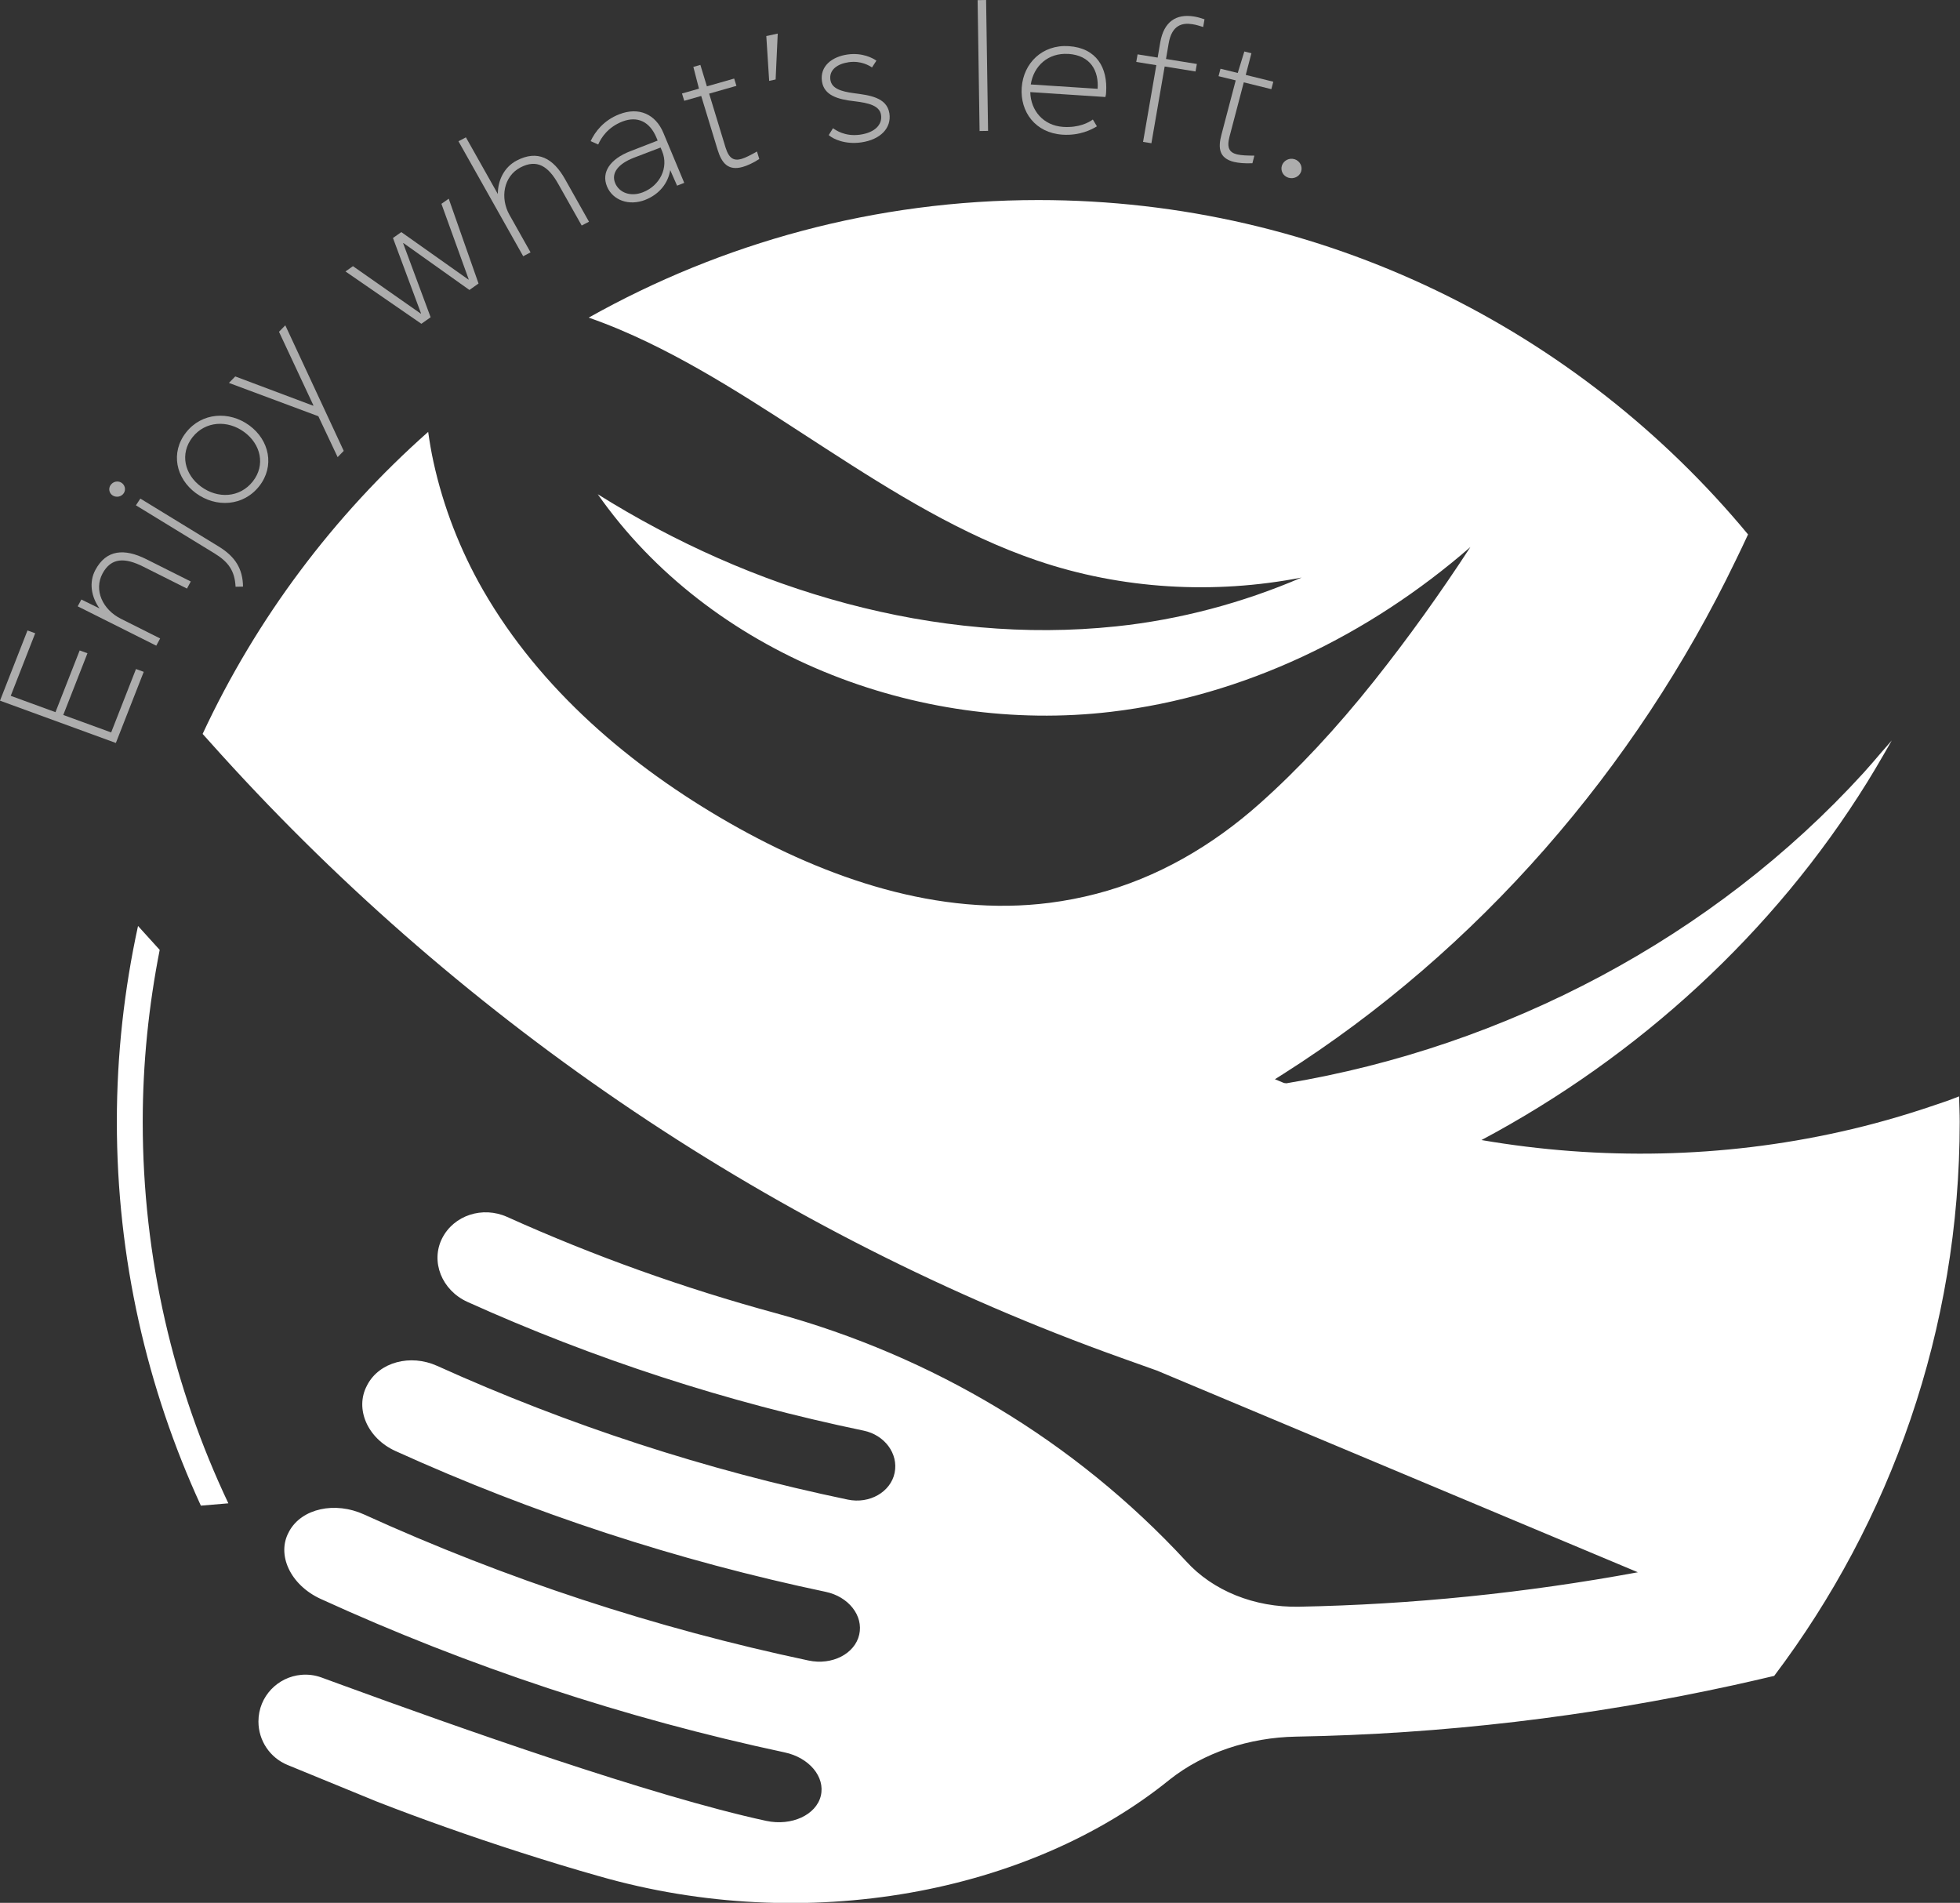 <?xml version="1.0" encoding="UTF-8"?>
<svg id="Layer_2" data-name="Layer 2" xmlns="http://www.w3.org/2000/svg" viewBox="0 0 279.46 271.28">
  <rect x="0" y="0" width="279.46" height="271.28" fill="#333333" stroke="none"/>
  <defs>
    <style>
      .cls-1 {
        opacity: .6;
      }

      .cls-2 {
        fill: #fff;
      }
    </style>
  </defs>
  <g id="Layer_1-2" data-name="Layer 1">
    <g>
      <g>
        <path class="cls-2" d="M22.77,135.42l-3.09-3.41c-1.96,9-3.02,18.33-3.02,27.9,0,19.53,4.31,38.06,11.98,54.74l3.92-.33c-7.82-16.51-12.21-34.95-12.21-54.4,0-8.38.86-16.56,2.42-24.5Z"/>
        <path class="cls-2" d="M279.37,156.29c-.59.22-1.17.46-1.77.67-.63.22-1.26.43-1.89.64-4.38,1.49-8.83,2.76-13.35,3.76-16.73,3.74-34.21,4.08-51.13,1.17,22.34-11.89,41.65-29.51,54.99-51,.8-1.3,1.58-2.6,2.34-3.93.39-.68.79-1.35,1.17-2.04-.45.54-.92,1.05-1.38,1.58-.88,1.03-1.75,2.06-2.66,3.06-21.37,23.44-51,39.03-82.27,44.24-.1-.01-.25-.03-.34-.04l-1.3-.54,1.19-.75c27.78-17.64,50.21-43.52,64.51-73.22.59-1.23,1.2-2.46,1.76-3.7-24.12-29.1-60.52-47.67-101.19-47.67-23.27,0-45.13,6.11-64.11,16.76,1.51.53,3.01,1.11,4.5,1.74,20.48,8.68,38.03,25.62,59.45,32.9,12.06,4.1,25.19,4.85,37.69,2.42-8.41,3.62-17.38,6.01-26.45,6.96-25.75,2.71-51.95-5.09-73.9-18.84,15.96,22.79,45.55,34.29,73.18,31.02,18.98-2.24,36.77-10.91,51.24-23.49-4.27,6.55-8.83,12.93-13.73,19.09-5.39,6.77-10.82,12.59-16.3,17.47-6.72,5.99-14.61,10.62-23.33,12.88-2.16.56-4.36.99-6.62,1.28-15.81,2.03-31.75-3.45-45.6-11.35-14.16-8.09-27.03-19.06-35.17-33.19-3.27-5.68-5.7-11.92-7.1-18.34-.31-1.41-.55-2.83-.75-4.26-13.47,11.93-24.47,26.56-32.16,43.06.89,1,1.79,1.99,2.69,2.99,34.9,38.5,79.27,68.44,128.21,85.93l5.18,1.85,68.56,28.75c-16.09,2.97-32.26,4.6-48.32,4.91-6.35.13-12.29-2.29-16.06-6.45-16-17.32-36.31-29.29-58.47-35.38-13.15-3.57-25.98-8.16-38.37-13.74-3.49-1.57-7.6-.25-9.27,3.05-1.67,3.3-.07,7.4,3.62,9.07,18.06,8.15,37,14.3,56.49,18.35,2.98.62,4.97,3.28,4.41,6.01-.56,2.73-3.57,4.47-6.68,3.82-20.2-4.21-39.84-10.61-58.56-19.07-3.8-1.71-8.23-.55-9.95,2.72-.02.04-.04.08-.06.12-1.73,3.27.07,7.49,4.09,9.31,19.62,8.9,40.18,15.62,61.33,20.07,3.24.68,5.4,3.38,4.78,6.1-.61,2.72-3.86,4.41-7.23,3.69-21.85-4.62-43.1-11.6-63.39-20.83-4.12-1.87-8.84-.86-10.64,2.38-.02.04-.04.08-.06.12-1.79,3.24.21,7.57,4.54,9.55,21.18,9.68,43.35,17.01,66.15,21.88,3.49.74,5.81,3.49,5.15,6.2-.66,2.71-4.16,4.34-7.78,3.56-16.27-3.5-44.45-13.51-60.43-19.35-1.05-.38-2.05-.75-2.98-1.09-.96-.35-1.93-.46-2.87-.38-3.31.28-6.12,3.03-6.12,6.66,0,2.71,1.64,5.16,4.15,6.19l12.73,5.22c3.25,1.27,6.53,2.48,9.83,3.65,3.55,1.26,7.11,2.46,10.7,3.61,3.69,1.18,7.4,2.32,11.13,3.37,29.58,8.5,61.41,2.43,81.38-13.76,4.83-3.83,11.3-6.01,18.03-6.13,20.78-.36,41.7-2.81,62.45-7.35,1.91-.42,3.81-.86,5.72-1.31,16.6-22,26.45-49.35,26.45-78.97,0-1.22-.06-2.42-.09-3.63Z"/>
      </g>
      <g class="cls-1">
        <path class="cls-2" d="M20.49,95.79l-3.97,10.13L0,99.89l3.92-10.01,1.1.4-3.49,8.92,6.38,2.33,3.45-8.8,1.11.4-3.45,8.8,6.83,2.49,3.54-9.04,1.1.4Z"/>
        <path class="cls-2" d="M22.84,91.01l-.56,1.04-11.2-5.61.52-.97,2.59,1.27c-1.18-1.64-1.54-3.72-.59-5.49,1.56-2.9,4.12-3.1,7.26-1.53l6.34,3.18-.54,1.01-6.22-3.12c-2.64-1.33-4.59-1.31-5.82.97-1.27,2.37.02,5.15,2.61,6.45l5.6,2.81Z"/>
        <path class="cls-2" d="M15.77,69.16c.33-.5,1.01-.67,1.53-.35.52.32.68,1,.35,1.5-.33.5-1.03.66-1.56.34s-.66-.98-.33-1.49ZM20.01,71.08l11.2,6.85c2.38,1.46,3.41,3.22,3.44,5.7l-1.06.02c-.12-2.28-1.02-3.54-3.01-4.76l-11.2-6.85.63-.96Z"/>
        <path class="cls-2" d="M26.53,61.65c2.24-2.85,6.15-3.1,9.02-1,2.86,2.1,3.65,5.81,1.41,8.66-2.26,2.87-6.15,3.1-9.02,1-2.86-2.1-3.67-5.79-1.41-8.66ZM36.04,68.64c1.84-2.33,1.15-5.31-1.22-7.05-2.35-1.73-5.53-1.59-7.37.74-1.85,2.35-1.13,5.33,1.22,7.05,2.37,1.74,5.51,1.61,7.37-.74Z"/>
        <path class="cls-2" d="M33.55,53.67l11.1,4.17.04-.04-4.91-10.5.9-.92,8.33,17.9-.87.89-2.75-5.83-12.75-4.75.9-.92Z"/>
        <path class="cls-2" d="M50.33,37.95l9.66,6.76.04-.03-4-10.75,1.19-.84,9.57,6.77.04-.03-3.89-10.77,1.04-.73,4.25,12.09-1.3.92-9.41-6.69-.04.03,3.92,10.55-1.32.93-10.82-7.46,1.06-.75Z"/>
        <path class="cls-2" d="M75.66,35.97l-1.06.56-9.23-16.39,1.06-.56,4.55,8.08c0-1.95.9-3.83,2.69-4.77,2.97-1.56,5.21-.35,6.9,2.66l3.41,6.06-1.04.54-3.35-5.94c-1.42-2.53-3.04-3.56-5.38-2.34-2.43,1.27-2.92,4.36-1.57,6.76l3.01,5.35Z"/>
        <path class="cls-2" d="M84.22,20.11c.63-1.34,1.86-2.96,4.08-3.82,2.79-1.09,5.18,0,6.28,2.64l2.98,7.14-1.02.4-.98-2.22c-.29,1.79-1.47,3.42-3.58,4.25-2.29.89-4.61.06-5.43-1.91-.85-2.04.45-3.92,3.31-5.03l3.91-1.52-.17-.41c-.96-2.31-2.73-3.13-4.87-2.3-2.04.8-2.99,2.26-3.44,3.27l-1.07-.48ZM94.19,21.03l-3.82,1.46c-2.24.87-3.25,2.19-2.66,3.61.57,1.37,2.19,2,3.96,1.31,2.42-.94,3.69-3.51,2.75-5.82l-.23-.55Z"/>
        <path class="cls-2" d="M99.66,12.64l-.8-3.1,1-.29.93,3.06,3.89-1.11.32,1.04-3.89,1.11,2.34,7.68c.49,1.59,1.2,1.93,2.26,1.63.62-.18,1.34-.57,2.22-1.06l.33,1.07c-.91.58-1.7.94-2.37,1.13-2.09.59-3-.58-3.57-2.44l-2.34-7.68-2.42.69-.32-1.04,2.42-.69Z"/>
        <path class="cls-2" d="M110.89,4.79l-.3,6.54-.92.2-.41-6.39,1.62-.35Z"/>
        <path class="cls-2" d="M124.34,9.62c-.36-.24-1.57-1.01-3.34-.75-1.59.23-2.82,1.08-2.6,2.52.19,1.23,1.5,1.65,3.38,1.9,2.1.28,4.67.56,5.03,2.87.32,2.08-1.25,3.74-4.01,4.14-2.23.32-3.95-.43-4.64-1.04l.61-.98c.4.28,1.71,1.22,3.86.92,2.18-.31,3.19-1.48,2.99-2.81-.2-1.33-1.75-1.71-3.75-1.95-2.48-.27-4.37-.87-4.67-2.82-.33-2.18,1.41-3.53,3.64-3.85,2.1-.3,3.61.51,4.12.88l-.64.98Z"/>
        <path class="cls-2" d="M140.88,18.66l-1.21.02L139.39.02l1.21-.02.28,18.66Z"/>
        <path class="cls-2" d="M156.4,18.01c-.73.45-2.44,1.35-4.9,1.19-3.88-.25-6.07-3.25-5.82-6.72.24-3.47,2.93-6.15,6.71-5.9,3.96.26,5.57,3.09,5.32,6.61,0,.13-.03.41-.1.64l-10.71-.7c.06,2.65,1.87,4.77,4.68,4.96,2.28.15,3.68-.64,4.24-1.05l.58.97ZM152.31,7.69c-2.87-.19-4.94,1.73-5.34,4.35l9.53.62c.18-2.53-.98-4.77-4.2-4.98Z"/>
        <path class="cls-2" d="M162.01,8.82l.19-1.07,2.86.46.37-2.17c.51-2.94,2.26-4.1,4.8-3.69.48.08.97.21,1.51.4l-.19,1.1c-.46-.15-1.01-.32-1.54-.4-1.43-.23-2.93.11-3.38,2.74l-.38,2.22,4.4.71-.19,1.07-4.4-.71-1.89,10.94-1.19-.19,1.89-10.94-2.86-.46Z"/>
        <path class="cls-2" d="M176.48,10.4l.94-3.06,1.01.25-.81,3.09,3.93.97-.28,1.06-3.93-.97-2.04,7.76c-.42,1.61.02,2.25,1.08,2.51.63.15,1.45.17,2.47.18l-.28,1.08c-1.09.05-1.96-.03-2.64-.19-2.11-.52-2.28-1.98-1.78-3.86l2.04-7.76-2.45-.6.28-1.06,2.45.6Z"/>
        <path class="cls-2" d="M184.59,22.7c.75.24,1.17,1.04.92,1.77-.25.72-1.07,1.1-1.82.86-.75-.24-1.15-1.01-.91-1.73s1.05-1.14,1.8-.9Z"/>
      </g>
    </g>
  </g>
</svg>